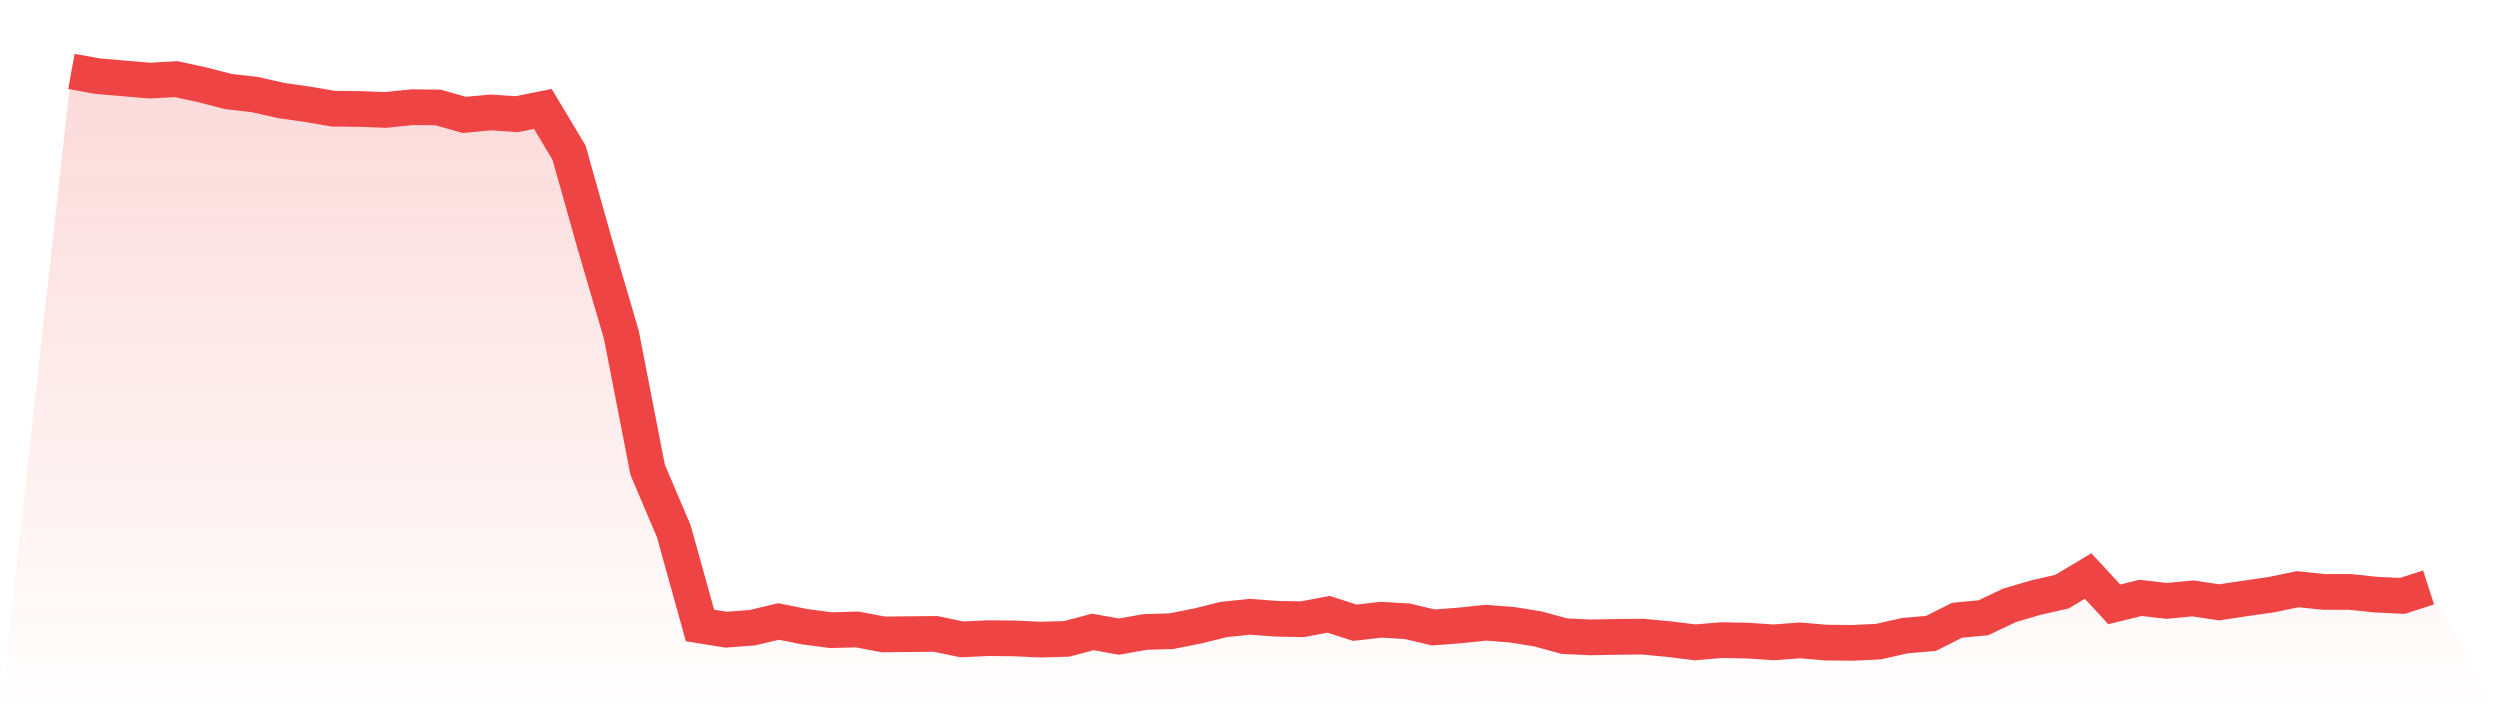 <svg viewBox="0 0 140 40" xmlns="http://www.w3.org/2000/svg">
<defs>
<linearGradient id="gradient" x1="0" x2="0" y1="0" y2="1">
<stop offset="0%" stop-color="#ef4444" stop-opacity="0.2"/>
<stop offset="100%" stop-color="#ef4444" stop-opacity="0"/>
</linearGradient>
</defs>
<path d="M4,4 L4,4 L5.467,4.264 L6.933,4.39 L8.4,4.515 L9.867,4.431 L11.333,4.751 L12.8,5.127 L14.267,5.294 L15.733,5.628 L17.2,5.837 L18.667,6.087 L20.133,6.101 L21.6,6.157 L23.067,6.003 L24.533,6.017 L26,6.435 L27.467,6.296 L28.933,6.393 L30.4,6.101 L31.867,8.55 L33.333,13.753 L34.8,18.762 L36.267,26.303 L37.733,29.753 L39.2,35.026 L40.667,35.263 L42.133,35.151 L43.6,34.803 L45.067,35.096 L46.533,35.29 L48,35.249 L49.467,35.527 L50.933,35.513 L52.4,35.499 L53.867,35.805 L55.333,35.736 L56.8,35.75 L58.267,35.819 L59.733,35.777 L61.2,35.388 L62.667,35.652 L64.133,35.388 L65.6,35.346 L67.067,35.054 L68.533,34.692 L70,34.539 L71.467,34.65 L72.933,34.678 L74.4,34.4 L75.867,34.873 L77.333,34.706 L78.8,34.79 L80.267,35.137 L81.733,35.026 L83.2,34.873 L84.667,34.984 L86.133,35.221 L87.6,35.624 L89.067,35.694 L90.533,35.666 L92,35.652 L93.467,35.791 L94.933,35.972 L96.4,35.847 L97.867,35.875 L99.333,35.972 L100.8,35.861 L102.267,35.986 L103.733,36 L105.2,35.93 L106.667,35.597 L108.133,35.471 L109.6,34.734 L111.067,34.595 L112.533,33.899 L114,33.468 L115.467,33.134 L116.933,32.257 L118.4,33.843 L119.867,33.482 L121.333,33.649 L122.8,33.51 L124.267,33.732 L125.733,33.51 L127.2,33.301 L128.667,32.995 L130.133,33.148 L131.6,33.148 L133.067,33.301 L134.533,33.37 L136,32.897 L140,40 L0,40 z" fill="url(#gradient)"/>
<path d="M4,4 L4,4 L5.467,4.264 L6.933,4.39 L8.4,4.515 L9.867,4.431 L11.333,4.751 L12.8,5.127 L14.267,5.294 L15.733,5.628 L17.2,5.837 L18.667,6.087 L20.133,6.101 L21.6,6.157 L23.067,6.003 L24.533,6.017 L26,6.435 L27.467,6.296 L28.933,6.393 L30.4,6.101 L31.867,8.55 L33.333,13.753 L34.8,18.762 L36.267,26.303 L37.733,29.753 L39.2,35.026 L40.667,35.263 L42.133,35.151 L43.6,34.803 L45.067,35.096 L46.533,35.29 L48,35.249 L49.467,35.527 L50.933,35.513 L52.4,35.499 L53.867,35.805 L55.333,35.736 L56.8,35.75 L58.267,35.819 L59.733,35.777 L61.2,35.388 L62.667,35.652 L64.133,35.388 L65.6,35.346 L67.067,35.054 L68.533,34.692 L70,34.539 L71.467,34.65 L72.933,34.678 L74.4,34.4 L75.867,34.873 L77.333,34.706 L78.8,34.79 L80.267,35.137 L81.733,35.026 L83.2,34.873 L84.667,34.984 L86.133,35.221 L87.6,35.624 L89.067,35.694 L90.533,35.666 L92,35.652 L93.467,35.791 L94.933,35.972 L96.4,35.847 L97.867,35.875 L99.333,35.972 L100.8,35.861 L102.267,35.986 L103.733,36 L105.2,35.93 L106.667,35.597 L108.133,35.471 L109.6,34.734 L111.067,34.595 L112.533,33.899 L114,33.468 L115.467,33.134 L116.933,32.257 L118.4,33.843 L119.867,33.482 L121.333,33.649 L122.8,33.51 L124.267,33.732 L125.733,33.51 L127.2,33.301 L128.667,32.995 L130.133,33.148 L131.6,33.148 L133.067,33.301 L134.533,33.37 L136,32.897" fill="none" stroke="#ef4444" stroke-width="2"/>
</svg>